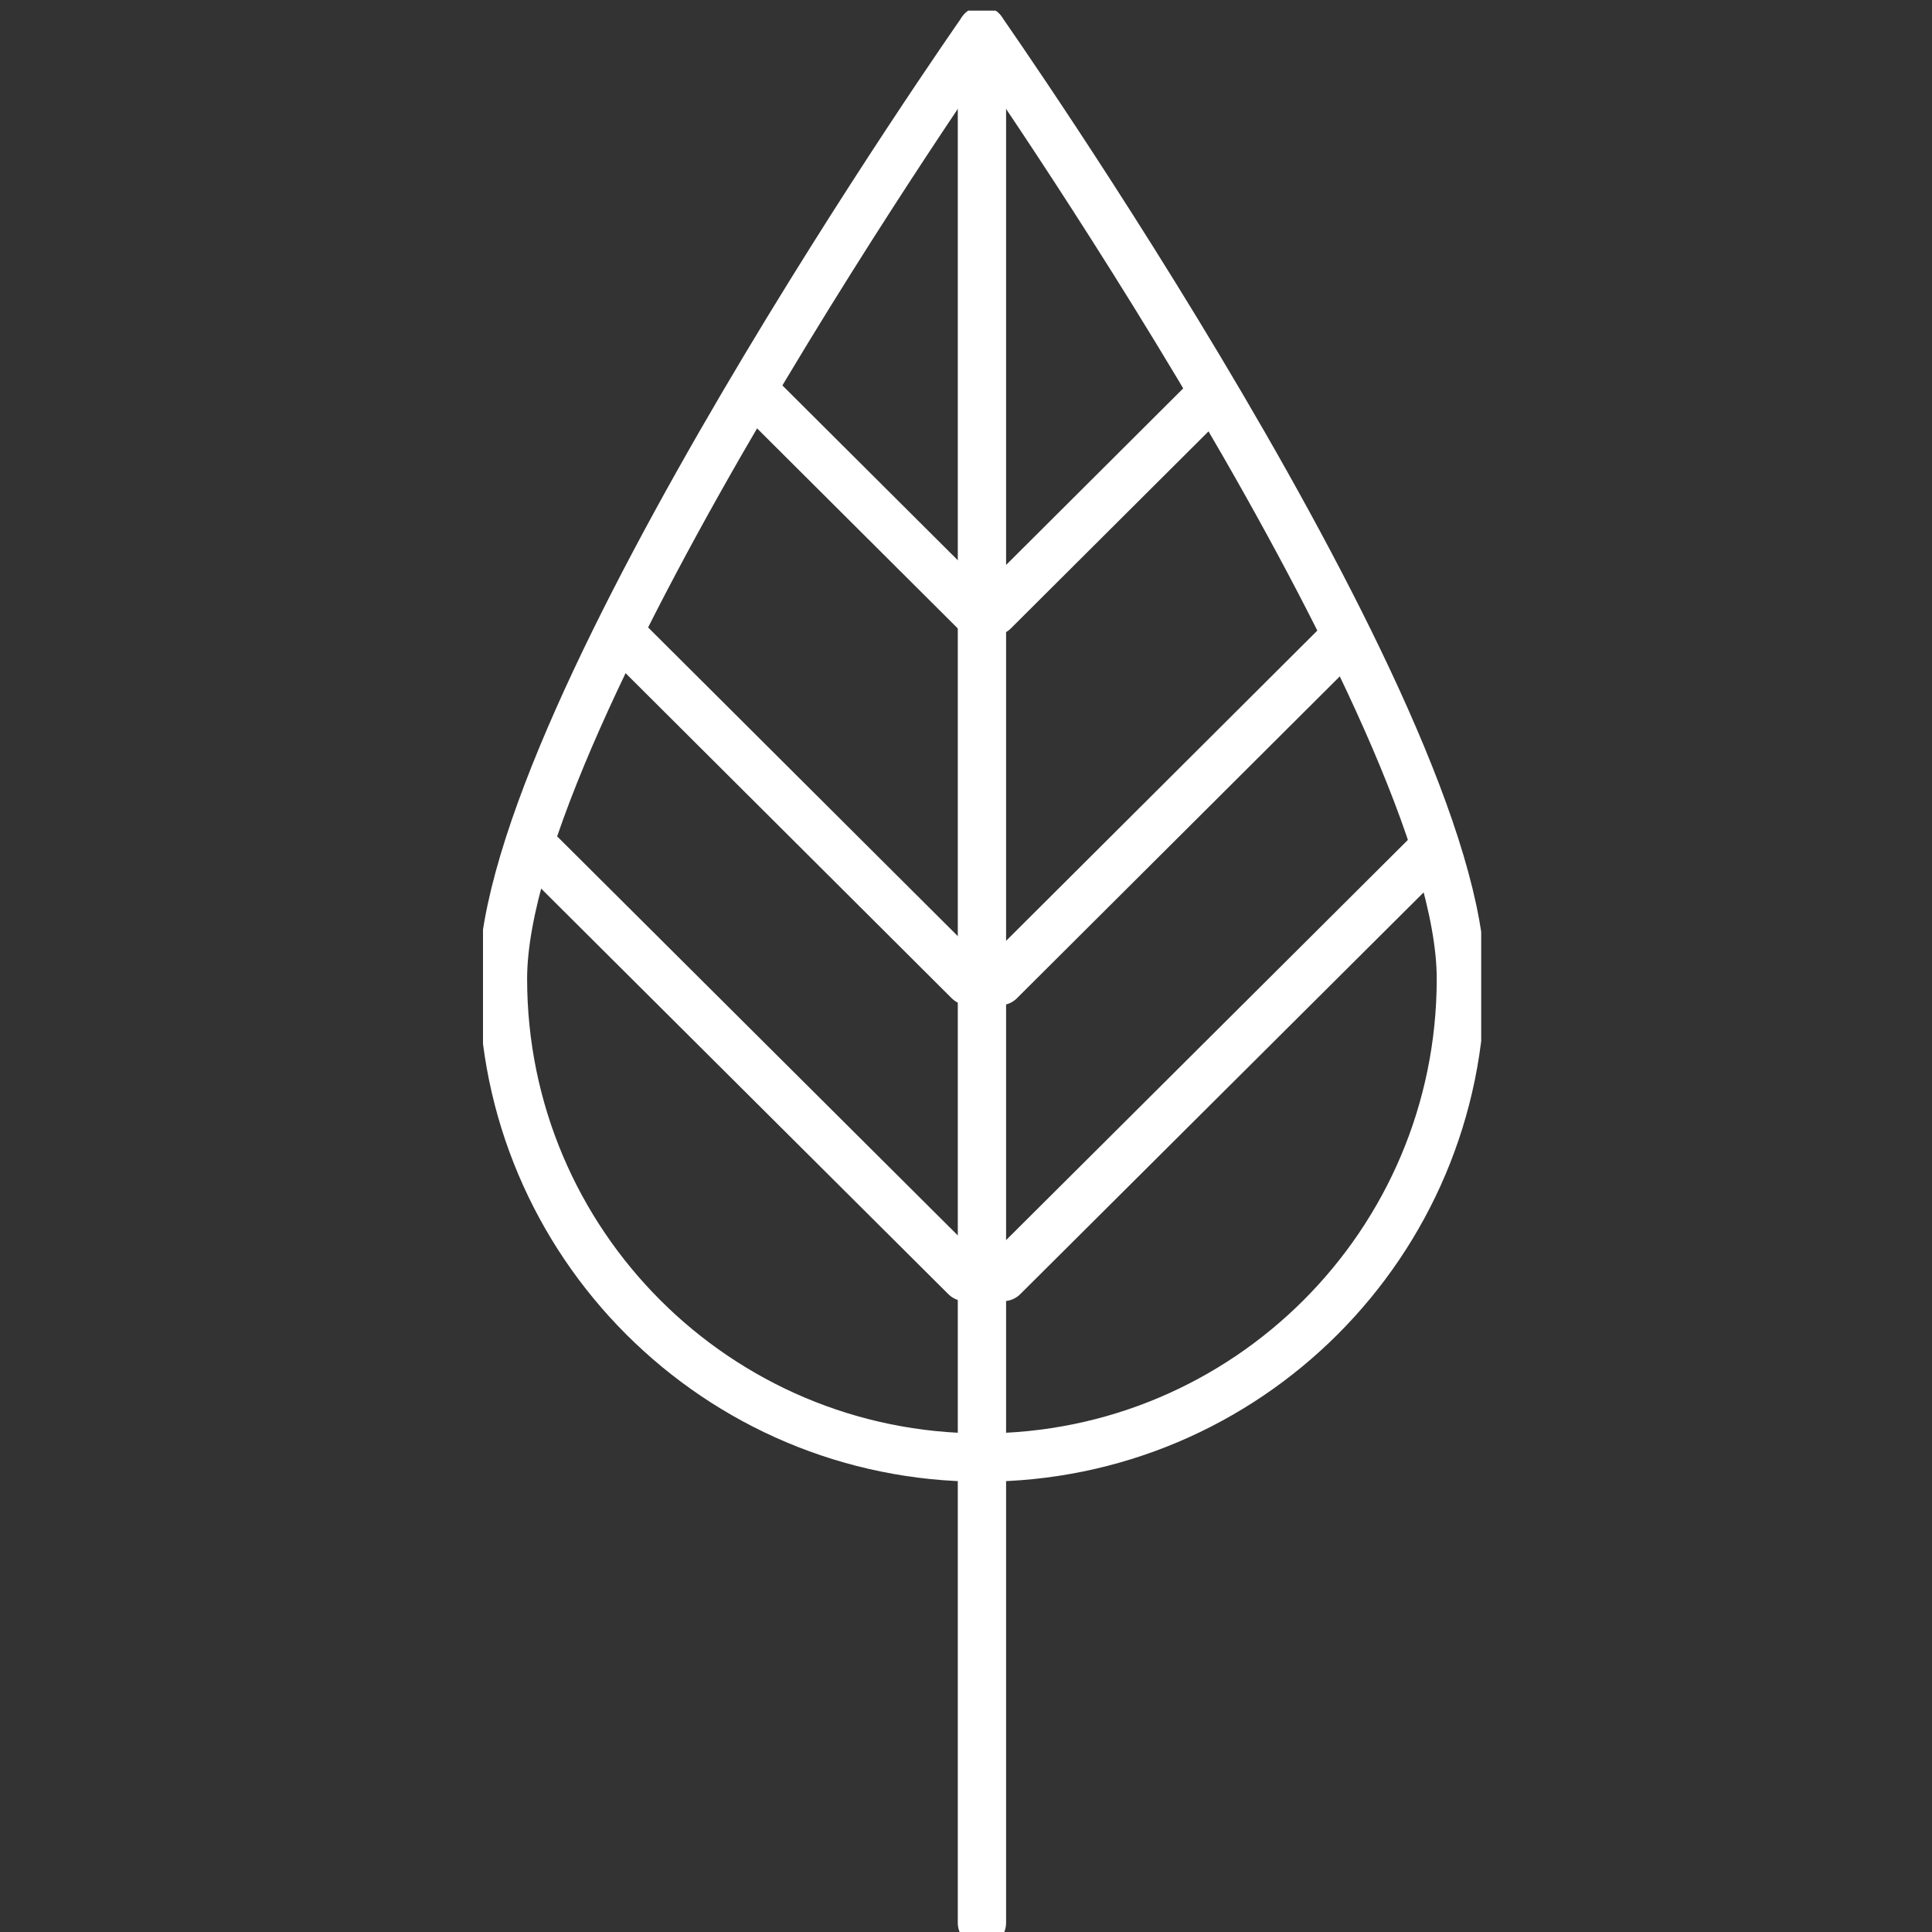 <svg xmlns="http://www.w3.org/2000/svg" fill="none" viewBox="0 0 60 60" height="60" width="60">
<rect x="0" y="0" width="60" height="60" fill="#333333" stroke="none"/>
<g clip-path="url(#clip0_6552_7132)">
<g clip-path="url(#clip1_6552_7132)">
<path stroke-linejoin="round" stroke-linecap="round" stroke-width="1.5" stroke="white" d="M45.369 30.396C45.369 38.611 38.705 45.265 30.495 45.265C22.285 45.265 15.62 38.611 15.62 30.396C15.62 22.181 30.495 0.951 30.495 0.951C30.495 0.951 45.369 22.181 45.369 30.396Z"></path>
<path stroke-linejoin="round" stroke-linecap="round" stroke-width="1.5" stroke="white" d="M30.495 0.951V59.715"></path>
<path stroke-linejoin="round" stroke-linecap="round" stroke-width="1.5" stroke="white" d="M19.331 19.75L30.085 30.47"></path>
<path stroke-linejoin="round" stroke-linecap="round" stroke-width="1.5" stroke="white" d="M41.806 19.75L31.052 30.47"></path>
<path stroke-linejoin="round" stroke-linecap="round" stroke-width="1.5" stroke="white" d="M23.588 12.321L30.274 18.985"></path>
<path stroke-linejoin="round" stroke-linecap="round" stroke-width="1.5" stroke="white" d="M37.548 12.321L30.863 18.985"></path>
<path stroke-linejoin="round" stroke-linecap="round" stroke-width="1.5" stroke="white" d="M16.724 26.456L29.98 39.659"></path>
<path stroke-linejoin="round" stroke-linecap="round" stroke-width="1.5" stroke="white" d="M44.413 26.456L31.157 39.659"></path>
</g>
</g>
<defs>
<clipPath id="clip0_6552_7132">
<rect fill="white" height="60" width="60"></rect>
</clipPath>
<clipPath id="clip1_6552_7132">
<rect transform="translate(15 0.333)" fill="white" height="60" width="31"></rect>
</clipPath>
</defs>
</svg>
